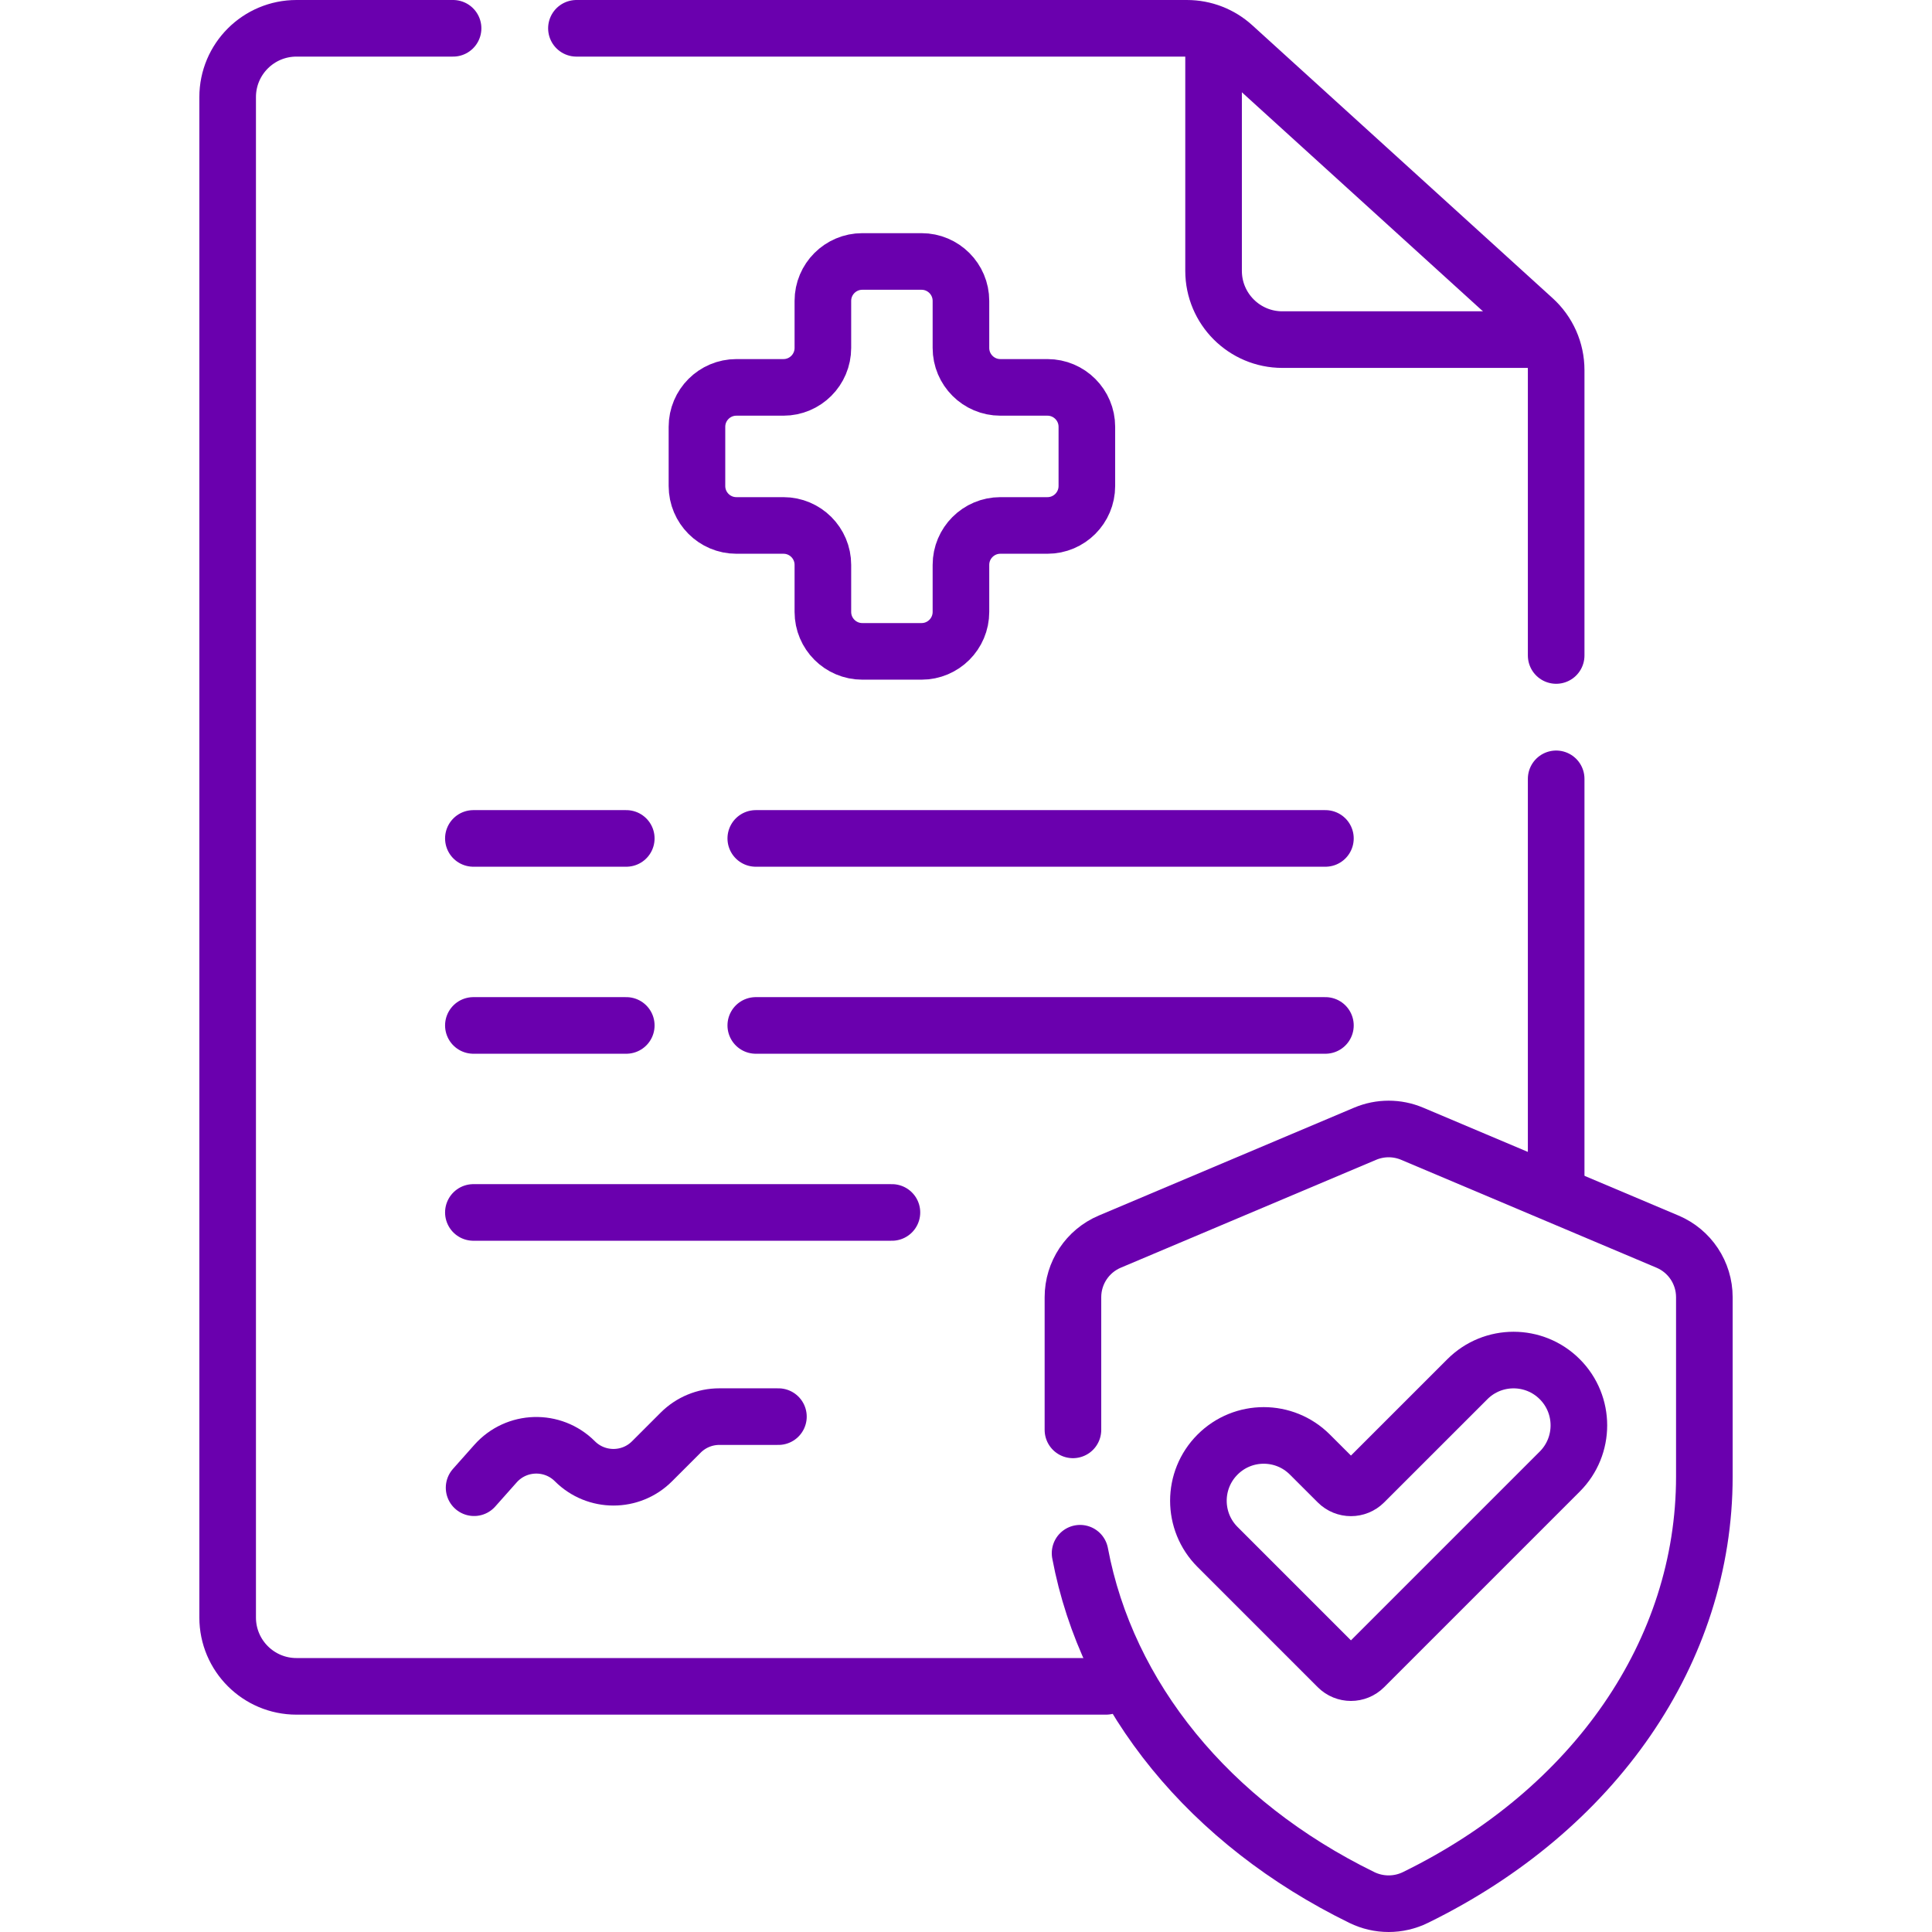 <svg xmlns="http://www.w3.org/2000/svg" viewBox="0 0 512 512" width="512" height="512"><style>		.s0 { fill: none;stroke: #6a00ae;stroke-linecap: round;stroke-linejoin: round;stroke-width: 15 } 	</style><g><path class="s0" d="m120.07 7.5h-41.5c-10.07 0-18.24 8.16-18.24 18.23v402.93c0 10.07 8.17 18.24 18.24 18.24h214.54"></path><path class="s0" d="m412.4 173.71v-75.64c0-5.14-2.17-10.04-5.97-13.49l-44.26-40.22-35.35-32.12c-3.35-3.05-7.72-4.74-12.26-4.74h-161.8"></path><path fill-rule="evenodd" class="s0" d="m412.4 313.23v-106.83"></path><path class="s0" d="m408.51 90h-68.67c-10.07 0-18.23-8.16-18.23-18.23v-59.84"></path><path class="s0" d="m277.58 102.66h-12.47c-5.77 0-10.45-4.68-10.45-10.45v-12.47c0-5.77-4.68-10.45-10.45-10.45h-15.69c-5.77 0-10.45 4.68-10.45 10.45v12.46c0 5.78-4.68 10.46-10.45 10.46h-12.47c-5.77 0-10.45 4.68-10.45 10.45v15.68c0 5.78 4.68 10.46 10.45 10.46h12.47c5.77 0 10.45 4.68 10.45 10.45v12.46c0 5.78 4.68 10.46 10.45 10.46h15.69c5.77 0 10.45-4.68 10.45-10.46v-12.46c0-5.77 4.68-10.45 10.45-10.45h12.47c5.77 0 10.45-4.68 10.45-10.46v-15.68c0-5.77-4.68-10.45-10.45-10.45z"></path><path fill-rule="evenodd" class="s0" d="m125.45 222.19h40.52"></path><path fill-rule="evenodd" class="s0" d="m200.29 271.75h150.96"></path><path fill-rule="evenodd" class="s0" d="m200.29 222.19h150.96"></path><path fill-rule="evenodd" class="s0" d="m125.45 321.31h110.92"></path><path class="s0" d="m125.64 394.26l5.68-6.39c5.53-6.22 15.15-6.5 21.03-0.62 5.65 5.65 14.81 5.65 20.45 0l7.6-7.6c2.72-2.71 6.39-4.23 10.23-4.23h15.66"></path><g><path class="s0" d="m286.23 411.62c7.16 38.06 34.25 71.46 74.66 91.23 4.49 2.2 9.74 2.2 14.22 0 47.47-23.22 76.56-65.23 76.56-111.53v-47.55c0-6.43-3.85-12.23-9.77-14.73l-67.67-28.59c-3.98-1.68-8.47-1.68-12.45 0l-67.67 28.59c-5.92 2.5-9.77 8.3-9.77 14.73v35.16"></path><path class="s0" d="m354.52 441.82l-31.86-31.86c-6.76-6.76-6.76-17.72 0-24.48 6.76-6.77 17.72-6.77 24.48 0l7.38 7.37c1.93 1.93 5.06 1.93 6.99 0l27.36-27.35c6.76-6.76 17.72-6.76 24.48 0 6.76 6.76 6.76 17.72 0 24.48l-51.84 51.84c-1.93 1.93-5.06 1.93-6.99 0z"></path></g><path fill-rule="evenodd" class="s0" d="m165.97 271.75h-40.52"></path></g></svg>